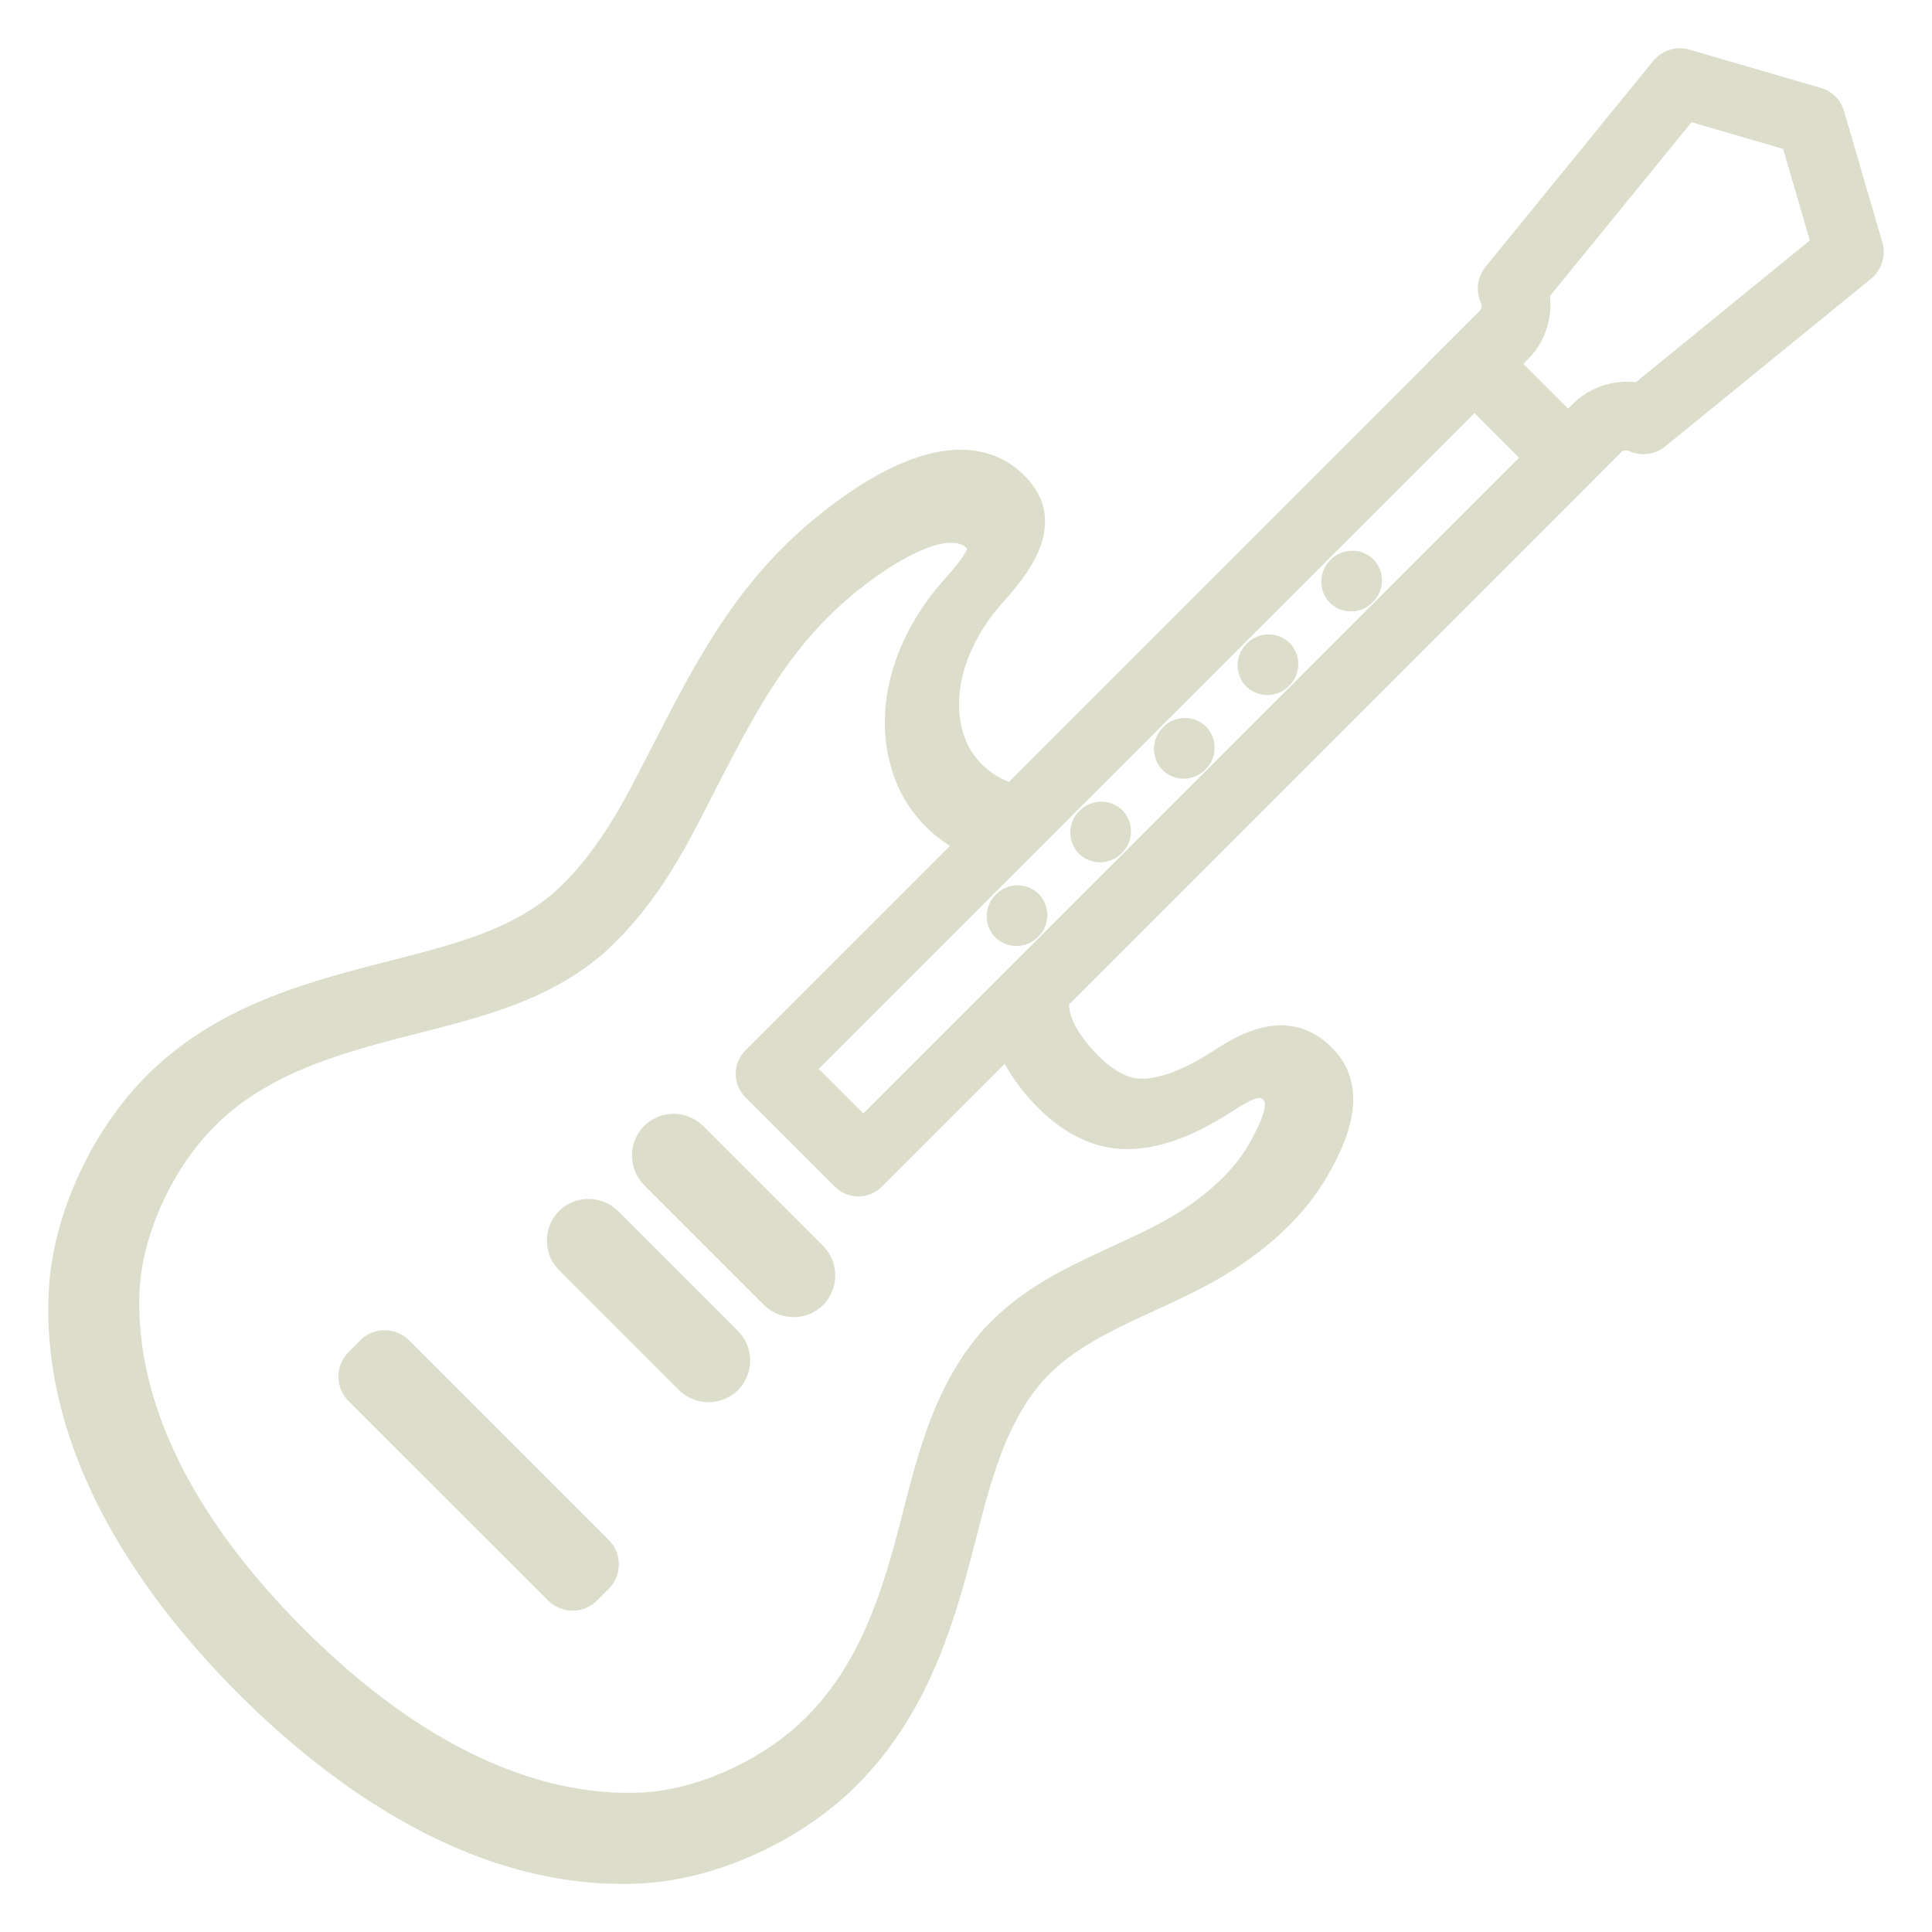 <svg xmlns="http://www.w3.org/2000/svg" xmlns:xlink="http://www.w3.org/1999/xlink" width="40" height="40"><defs><path id="a" d="M20.174 31.986c-.442 1.723-.993 3.526-2.425 4.965-1.15 1.157-2.897 1.958-4.45 2.042-3.479.187-6.467-2.032-8.362-3.926-1.894-1.895-4.113-4.884-3.926-8.363.084-1.552.885-3.298 2.042-4.45 1.456-1.448 3.352-1.934 5.026-2.363l.082-.021c1.259-.323 2.448-.628 3.34-1.42l.002-.001c.091-.083.182-.172.27-.265.454-.479.863-1.075 1.287-1.875.155-.294.305-.586.454-.875.896-1.746 1.743-3.395 3.416-4.747 2.522-2.036 3.795-1.368 4.33-.787.904.981-.051 2.067-.46 2.53-.064.074-.126.144-.172.2-.717.893-.953 1.904-.629 2.706.06.15.293.618.89.852l8.675-8.675a.727.727 0 01.053-.06l1.032-1.031a.161.161 0 00.011-.154.716.716 0 01.1-.748l3.464-4.253a.72.72 0 01.758-.239l2.69.785a.703.703 0 01.515.516l.785 2.689a.72.72 0 01-.239.758L34.48 9.24a.716.716 0 01-.748.1.161.161 0 00-.154.011l-.61.61-.007.009-10.826 10.826c-.004.243.158.567.466.917.195.222.584.598.995.619.27.013.752-.076 1.526-.575.458-.296 1.532-.988 2.456-.064.896.895.185 2.155-.082 2.63-.4.71-1.03 1.352-1.87 1.908-.559.37-1.156.645-1.734.91-.865.4-1.683.776-2.275 1.421l-.011.012c-.786.891-1.09 2.076-1.411 3.33l-.021.082zm11.278-22.51l-.924-.924L16.95 22.129l.925.925L31.452 9.476zm5.466-6.393l-1.896-.553-2.933 3.6a1.604 1.604 0 01-.409 1.262l-.141.142.927.927.142-.14a1.605 1.605 0 011.262-.408l3.6-2.935-.552-1.895zM13.315 37.11c1.155-.062 2.513-.689 3.38-1.56 1.133-1.139 1.58-2.613 1.975-4.15l.02-.079c.34-1.326.691-2.697 1.687-3.813a.716.716 0 01.053-.053c.754-.8 1.69-1.231 2.595-1.649.533-.245 1.036-.477 1.486-.774.623-.413 1.08-.87 1.356-1.36.398-.707.327-.864.295-.895-.06-.061-.113-.114-.655.236-.861.555-1.61.809-2.292.775-.674-.034-1.335-.399-1.912-1.055a3.786 3.786 0 01-.5-.71l-2.543 2.543a.687.687 0 01-.972.006l-1.857-1.857a.687.687 0 01.006-.972l4.231-4.23a2.815 2.815 0 01-1.111-1.315c-.502-1.242-.196-2.734.816-3.992.064-.079.133-.157.206-.24.123-.14.4-.456.446-.609l-.003-.003c-.366-.366-1.412.183-2.294.896-1.383 1.118-2.1 2.513-2.93 4.128-.143.28-.292.57-.445.86-.47.887-.935 1.56-1.464 2.116a6.61 6.61 0 01-.32.316l-.015.015c-1.116.996-2.488 1.347-3.814 1.687l-.079.02c-1.511.388-3.075.789-4.209 1.917-.87.866-1.497 2.224-1.56 3.379-.084 1.575.436 4.073 3.393 7.03s5.455 3.477 7.03 3.392zm-.716-5.232a.717.717 0 01.007 1.014l-.248.248a.717.717 0 01-1.014-.007L7.22 29.01a.717.717 0 01-.007-1.014l.248-.248a.717.717 0 011.014.007l4.124 4.124zM24.07 15.944a.628.628 0 01.012-.888.628.628 0 01.888-.012.628.628 0 01-.012.887.628.628 0 01-.888.013zm1.732-1.732a.628.628 0 01.012-.888.628.628 0 01.888-.012.628.628 0 01-.012.887.628.628 0 01-.888.013zm1.732-1.732a.628.628 0 01.012-.888.628.628 0 01.888-.012.628.628 0 01-.012.888.628.628 0 01-.888.012zm-5.196 5.195a.628.628 0 01.012-.887.628.628 0 01.888-.012.628.628 0 01-.012.887.628.628 0 01-.888.012zm-1.732 1.732a.628.628 0 01.012-.887.628.628 0 01.888-.012.628.628 0 01-.012.887.628.628 0 01-.888.012zm-7.263 5.136a.872.872 0 01-.008-1.231.872.872 0 011.231.008l2.467 2.467a.872.872 0 01.009 1.232.872.872 0 01-1.232-.009l-2.467-2.467zm-1.761 1.762a.872.872 0 01-.009-1.231.872.872 0 011.232.008l2.467 2.467a.872.872 0 01.008 1.231.872.872 0 01-1.231-.008l-2.467-2.467z"/></defs><use fill="#ddc" fill-rule="nonzero" xlink:href="#a"/></svg>